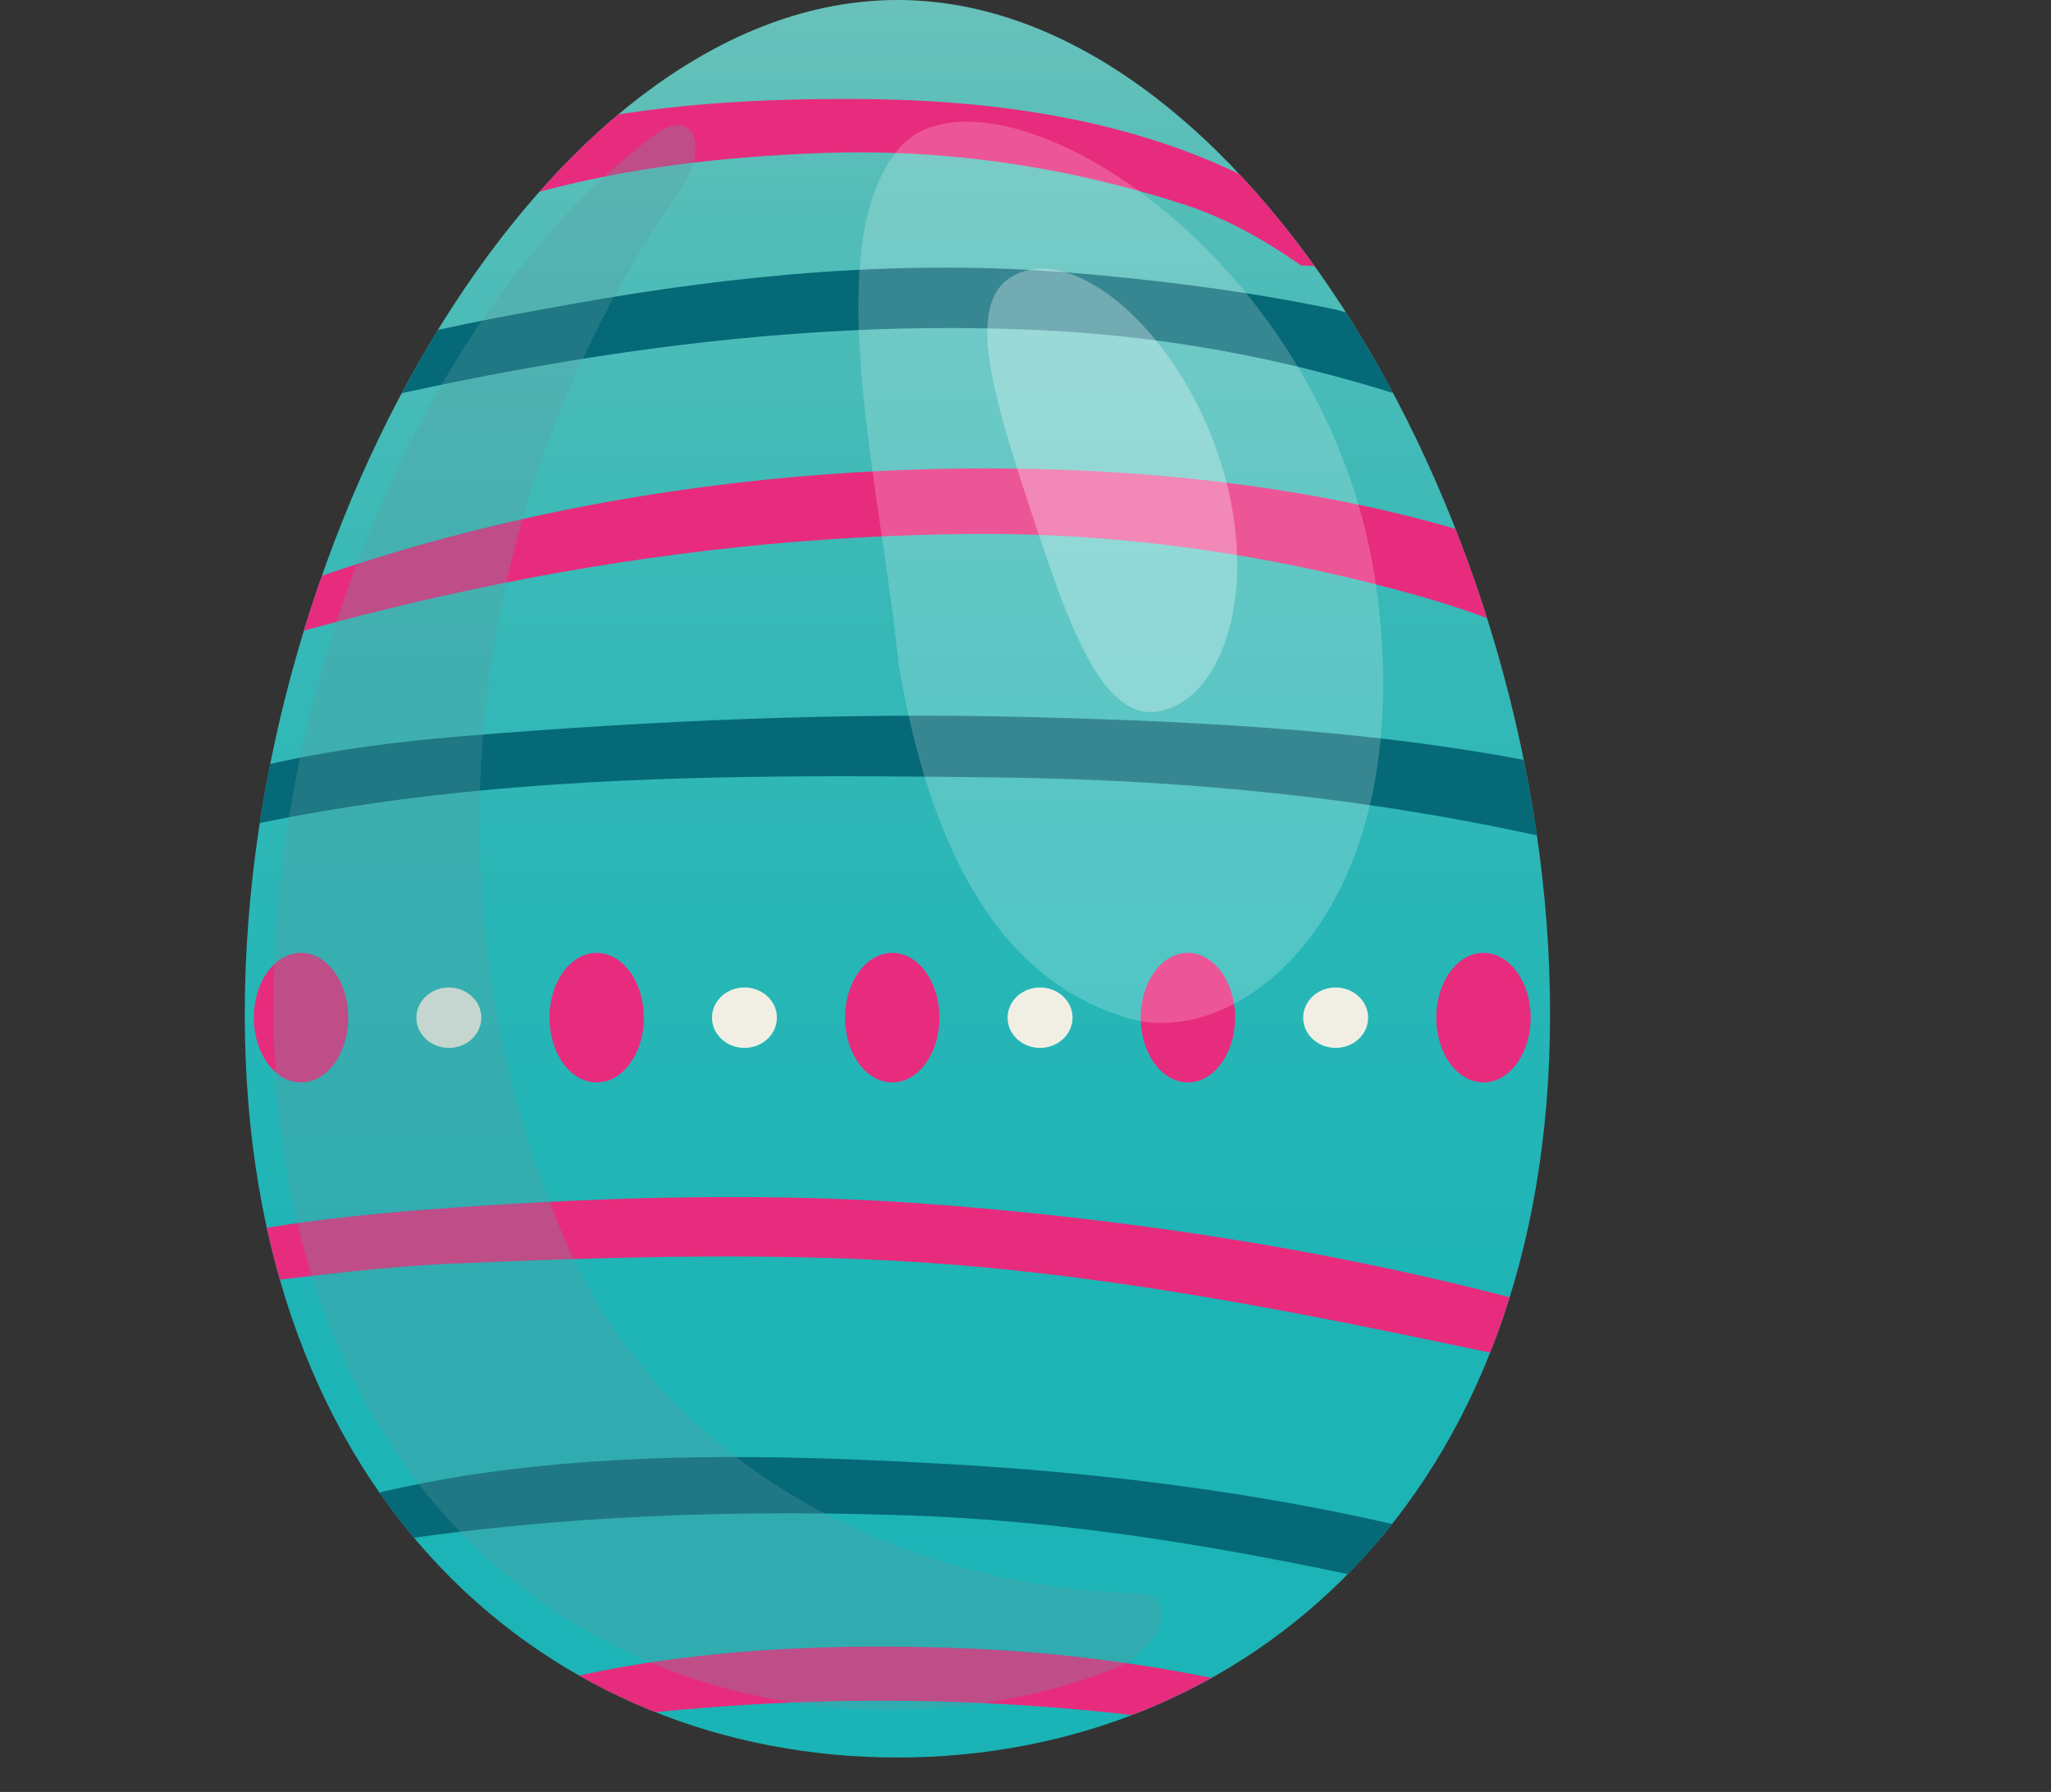 <?xml version="1.0" encoding="UTF-8"?>
<svg xmlns="http://www.w3.org/2000/svg" xmlns:xlink="http://www.w3.org/1999/xlink" viewBox="0 0 713.6 623.38">
  <rect x="0" y="0" width="713.6" height="623.38" fill="#333333" stroke="none"/>
  <defs>
    <style>
      .cls-1 {
        fill: none;
      }

      .cls-2 {
        fill: #010101;
      }

      .cls-3 {
        fill: url(#linear-gradient);
      }

      .cls-4, .cls-5 {
        fill: #fff;
        mix-blend-mode: color-dodge;
      }

      .cls-4, .cls-6 {
        opacity: .3;
      }

      .cls-5 {
        opacity: .2;
      }

      .cls-7 {
        isolation: isolate;
      }

      .cls-8 {
        fill: #056977;
      }

      .cls-9 {
        fill: #e72c7d;
      }

      .cls-6 {
        fill: #5f9aa2;
        mix-blend-mode: multiply;
      }

      .cls-10 {
        fill: #f1efe4;
      }

      .cls-11 {
        clip-path: url(#clippath);
      }
    </style>
    <clipPath id="clippath">
      <path class="cls-1" d="M539.31,352.72c0,169.19-106.53,258.68-227.07,258.68s-227.08-89.49-227.08-258.68S191.7,0,312.24,0s227.07,183.55,227.07,352.72Z"/>
    </clipPath>
    <linearGradient id="linear-gradient" x1="312.24" y1="611.4" x2="312.24" y2="0" gradientUnits="userSpaceOnUse">
      <stop offset="0" stop-color="#1bb4b6"/>
      <stop offset=".26" stop-color="#1eb4b6"/>
      <stop offset=".47" stop-color="#28b6b6"/>
      <stop offset=".68" stop-color="#3ab9b7"/>
      <stop offset=".87" stop-color="#52bdb8"/>
      <stop offset="1" stop-color="#68c1ba"/>
    </linearGradient>
  </defs>
  <g class="cls-7">
    <g id="Laag_1" data-name="Laag 1">
      <g>
        <g class="cls-11">
          <g>
            <path class="cls-3" d="M539.31,352.72c0,169.19-106.53,258.68-227.07,258.68s-227.08-89.49-227.08-258.68S191.7,0,312.24,0s227.07,183.55,227.07,352.72Z"/>
            <g>
              <path class="cls-9" d="M121.17,354.02c0,12.46-7.36,22.54-16.44,22.54s-16.43-10.09-16.43-22.54,7.36-22.54,16.43-22.54,16.44,10.08,16.44,22.54Z"/>
              <path class="cls-9" d="M224.02,354.02c0,12.46-7.36,22.54-16.43,22.54s-16.43-10.09-16.43-22.54,7.37-22.54,16.43-22.54,16.43,10.08,16.43,22.54Z"/>
              <path class="cls-9" d="M326.87,354.02c0,12.46-7.36,22.54-16.43,22.54s-16.43-10.09-16.43-22.54,7.36-22.54,16.43-22.54,16.43,10.08,16.43,22.54Z"/>
              <path class="cls-9" d="M429.73,354.02c0,12.46-7.36,22.54-16.43,22.54s-16.43-10.09-16.43-22.54,7.36-22.54,16.43-22.54,16.43,10.08,16.43,22.54Z"/>
              <path class="cls-9" d="M532.57,354.02c0,12.46-7.36,22.54-16.44,22.54s-16.42-10.09-16.42-22.54,7.36-22.54,16.42-22.54,16.44,10.08,16.44,22.54Z"/>
              <path class="cls-10" d="M167.47,354.03c0,5.8-5.06,10.51-11.3,10.51s-11.3-4.71-11.3-10.51,5.06-10.51,11.3-10.51,11.3,4.71,11.3,10.51Z"/>
              <path class="cls-2" d="M64.62,354.03c0,5.8-5.06,10.51-11.3,10.51s-11.3-4.71-11.3-10.51,5.06-10.51,11.3-10.51,11.3,4.71,11.3,10.51Z"/>
              <path class="cls-10" d="M270.31,354.03c0,5.8-5.06,10.51-11.29,10.51s-11.3-4.71-11.3-10.51,5.06-10.51,11.3-10.51,11.29,4.71,11.29,10.51Z"/>
              <path class="cls-10" d="M373.17,354.03c0,5.8-5.06,10.51-11.3,10.51s-11.3-4.71-11.3-10.51,5.06-10.51,11.3-10.51,11.3,4.71,11.3,10.51Z"/>
              <path class="cls-10" d="M476.01,354.03c0,5.8-5.06,10.51-11.3,10.51s-11.3-4.71-11.3-10.51,5.06-10.51,11.3-10.51,11.3,4.71,11.3,10.51Z"/>
              <path class="cls-2" d="M578.86,354.03c0,5.8-5.06,10.51-11.3,10.51s-11.3-4.71-11.3-10.51,5.07-10.51,11.3-10.51,11.3,4.71,11.3,10.51Z"/>
            </g>
            <path class="cls-8" d="M624.28,194.64c-28.95-39.47-73.85-63.02-122.37-77.6-12.52-2.63-25.01-5.82-37.22-9.35-31.35-6.59-62.93-10.4-91.63-12.78-58.39-4.84-116.5.54-173.98,10.83-48.28,8.63-103.21,18.27-142.81,49.09-1.15.91.11,2.68,1.37,2.34,99.51-27.28,200.76-47.23,304.48-42.31,96.62,4.58,176.03,36.77,259.63,82.34,1.51.83,3.71-.95,2.54-2.55Z"/>
            <path class="cls-9" d="M101.69,103.99c58.6-35.98,115.93-48.26,184.22-50.75,42.82-1.57,85.12,4.66,125.81,17.82,14.72,4.75,28.18,12.34,40.92,21.26,9.96.4,20.12,1.9,30.28,4.09-48.05-46.48-113.05-61.56-184.07-61.96-65.51-.37-160.31,6.31-199.7,67.01-1.03,1.58.99,3.51,2.55,2.54Z"/>
            <path class="cls-9" d="M649.84,271.56c-68.17-83.79-194.17-107.19-296.82-108.55-114.88-1.52-239.21,23.44-338.95,81.91-1.78,1.04-.6,4.14,1.43,3.4,105.82-38.41,211.69-62.01,324.79-62.57,52.45-.25,103.71,7.52,154.09,21.75,54.15,15.29,100.92,45.93,151.5,69.19,3.44,1.58,6.32-2.21,3.95-5.13Z"/>
            <path class="cls-8" d="M712.89,358.98c-75.28-97.89-238.81-106.34-351.84-109.46-66.53-1.84-133.67,1.12-199.98,6.57-56.27,4.62-115.46,15.73-160.3,52.01-1.95,1.58.15,5.23,2.49,4.28,107.93-43.81,229.73-43.31,344.74-41.91,64.16.78,128.11,6.95,190.74,21.04,62.41,14.04,112.61,44.8,169.05,72.57,2.97,1.46,7.6-1.86,5.1-5.1Z"/>
            <path class="cls-9" d="M633.55,486.73c-97.55-39.22-201.62-59.35-306.25-67.58-56.38-4.44-113.45-2.98-169.82.98-46.11,3.24-98.77,9.02-140.57,29.19-1.08.52-.52,2.17.58,2.17,46.63.14,93.21-9.91,139.98-11.91,52-2.21,103.64-3.8,155.67-.89,108.18,6.04,212.43,35.75,318.55,54.78,4.49.8,6.01-5.07,1.85-6.74Z"/>
            <path class="cls-8" d="M614.62,573.86c-88.41-41.14-187.35-59.04-284.27-64.51-90.35-5.09-198.96-6.86-278.65,41.87-1.12.68-.39,2.47.9,2.13,86.89-23.25,174.26-29.23,263.93-26.15,101.46,3.46,197.04,31.12,295.23,53.48,3.94.9,6.87-4.96,2.87-6.82Z"/>
            <path class="cls-9" d="M529.65,618.16c-62.37-27.35-126.66-42.12-194.68-44.77-66.68-2.6-144.18,2.59-203.97,34.6-1.69.91-.49,3.36,1.26,2.98,134.98-29.36,262.32-25.25,395.24,12.3,2.98.84,5.1-3.82,2.16-5.11Z"/>
          </g>
        </g>
        <path class="cls-5" d="M478.59,202.31c16.81,116.22-49.61,166.14-89.29,150.84-43.66-14.4-66.2-60.88-76.62-121.8-6.03-61.26-27.85-144.28-.79-178.59,28.56-37.69,148.43,29.99,166.7,149.55Z"/>
        <path class="cls-6" d="M194.41,426.15c-49.83-121.81-30.03-256.64,42.26-360.12,10.33-14.78,4.81-29.28-8.99-19.05-76.15,56.45-132.58,183.68-132.58,303.36,0,159.91,100.69,244.49,214.63,244.49,26.73,0,52.73-4.67,76.86-13.88,18.35-6.99,23.72-26.23,9.87-26.59-85.35-2.27-169.21-46.1-202.05-128.21Z"/>
        <path class="cls-4" d="M424.27,159.36c13.81,42.06,3.14,80.39-18.38,87.45-21.52,7.06-33.62-27.72-47.43-69.77-13.81-42.06-24.09-75.48-2.57-82.55,21.52-7.06,54.56,22.8,68.37,64.86Z"/>
      </g>
    </g>
  </g>
</svg>